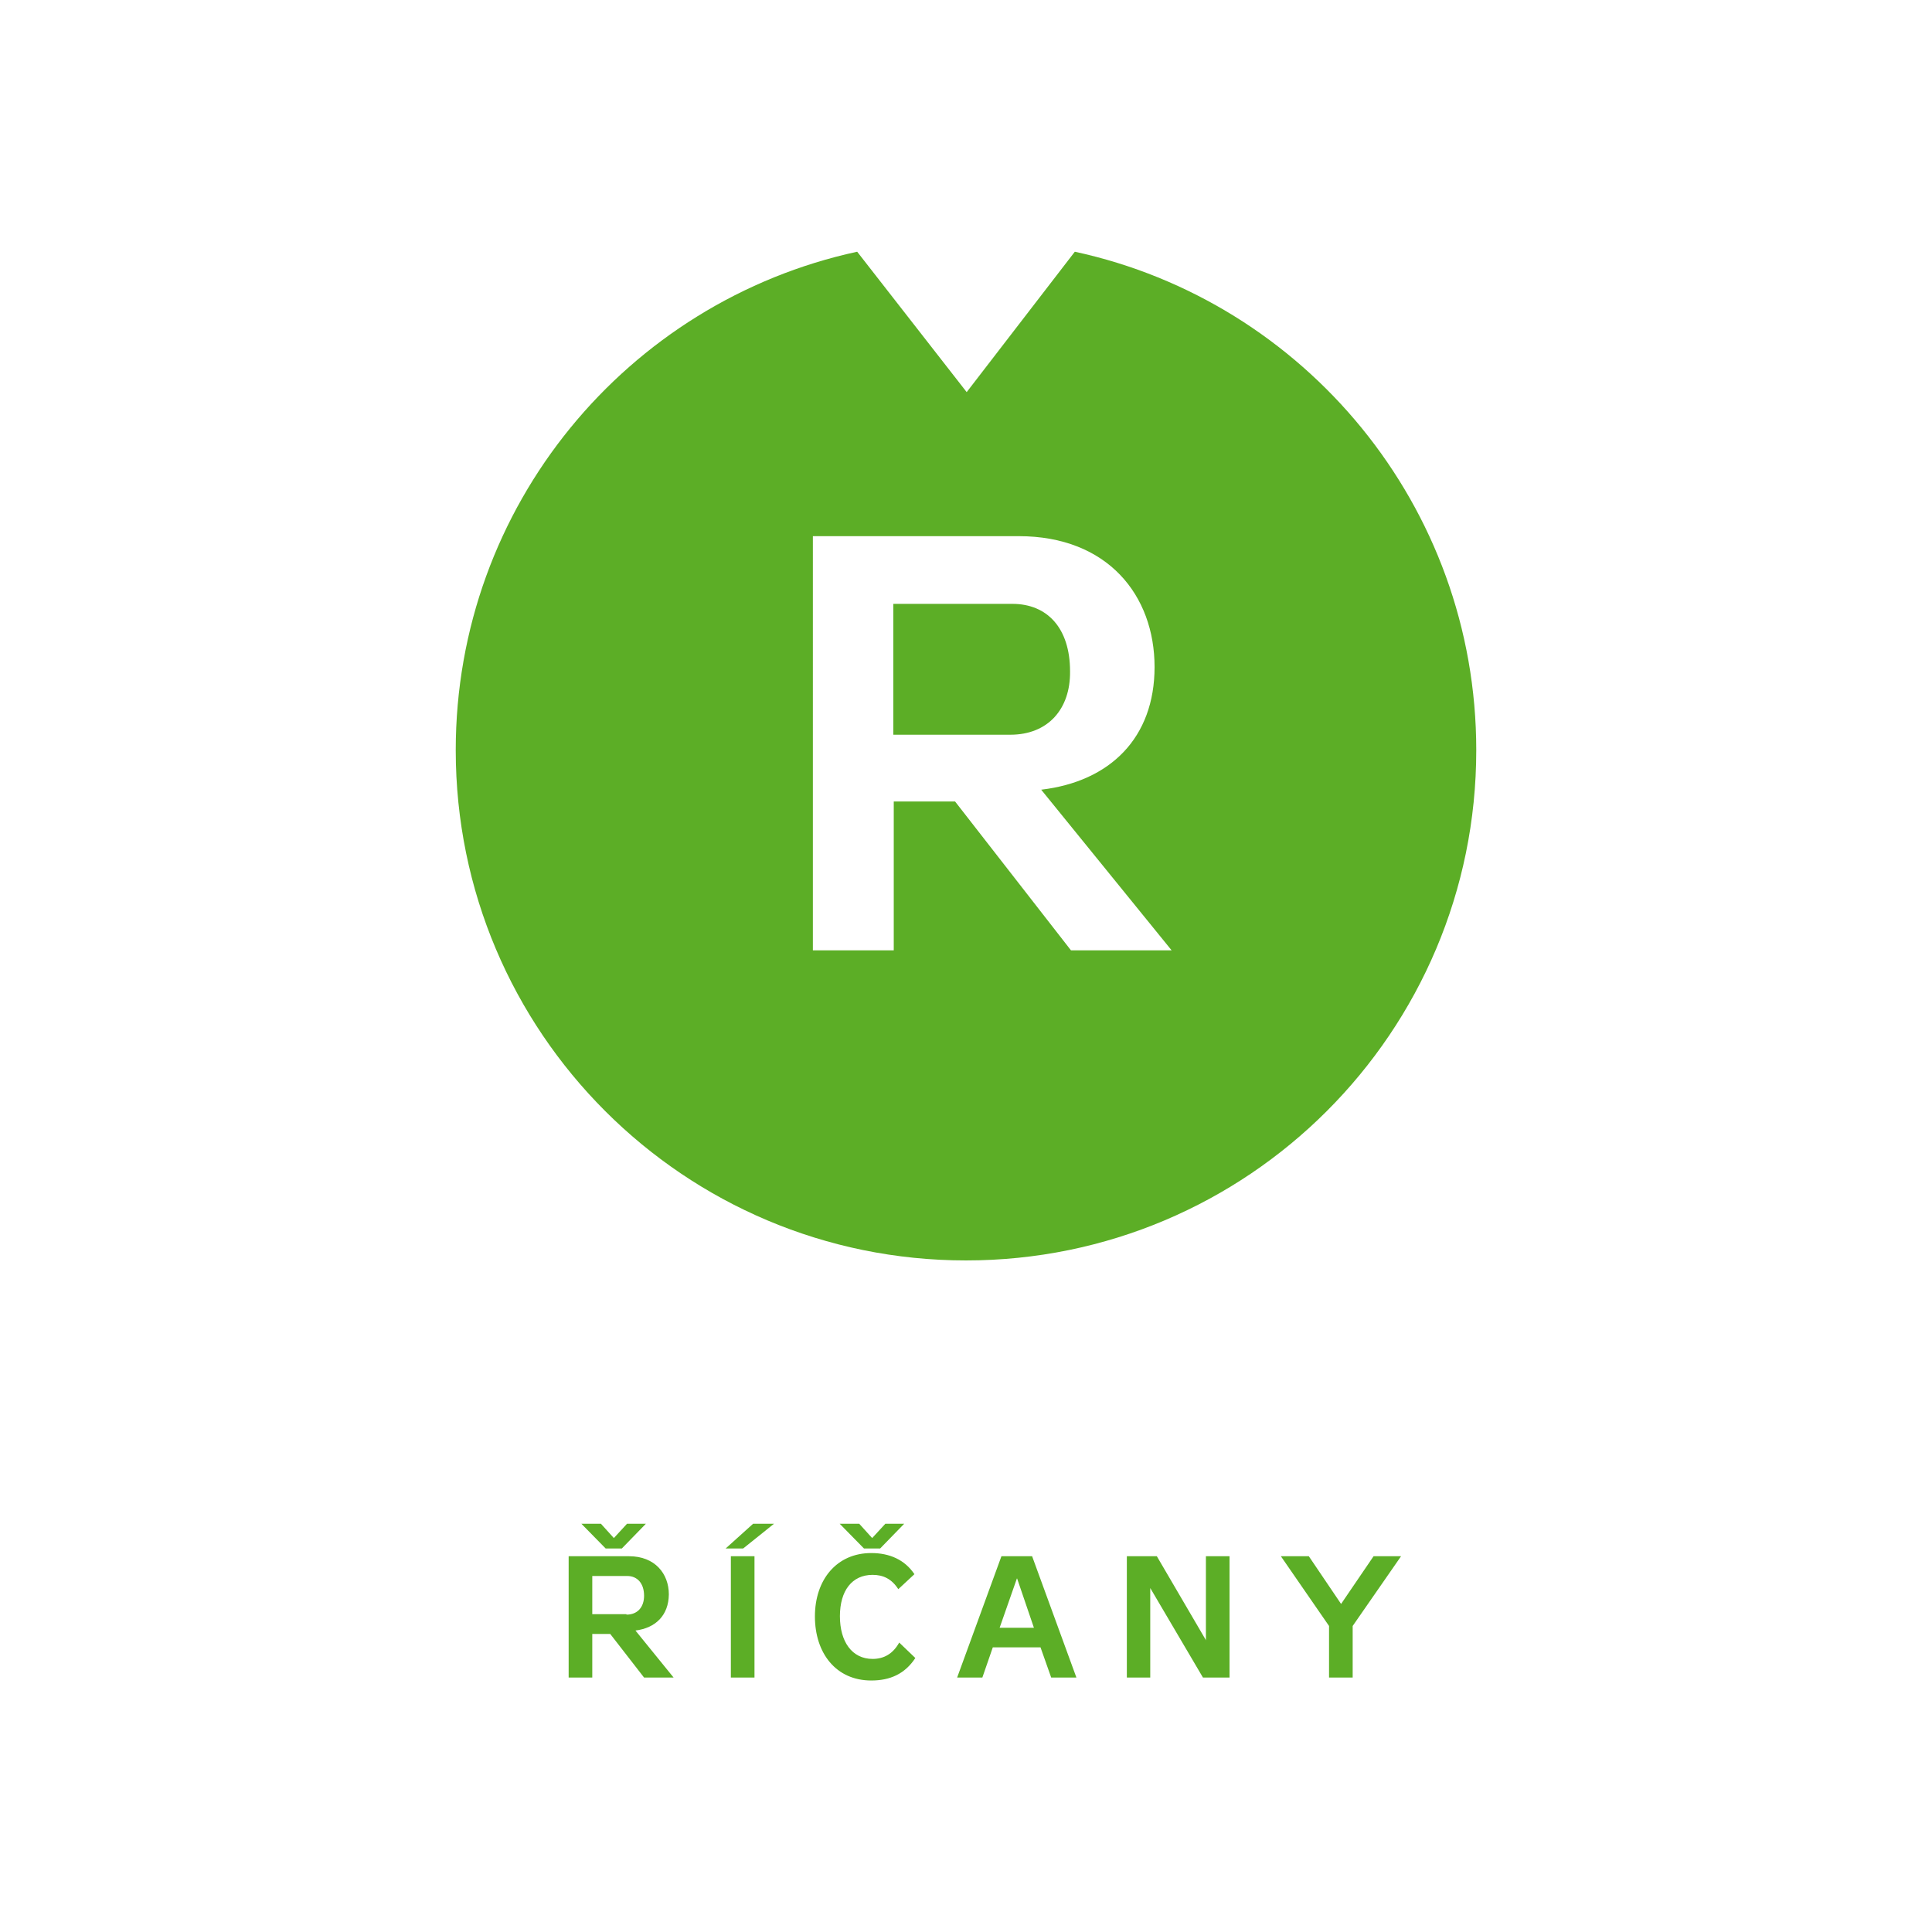 <?xml version="1.0" encoding="utf-8"?>
<!-- Generator: Adobe Illustrator 28.2.0, SVG Export Plug-In . SVG Version: 6.00 Build 0)  -->
<svg version="1.1" id="Vrstva_1" xmlns="http://www.w3.org/2000/svg" xmlns:xlink="http://www.w3.org/1999/xlink" x="0px" y="0px"
	 viewBox="0 0 850.4 850.4" style="enable-background:new 0 0 850.4 850.4;" xml:space="preserve">
<style type="text/css">
	.st0{fill-rule:evenodd;clip-rule:evenodd;fill:#5CAE26;}
</style>
<path class="st0" d="M444.7,323.4h-51.5v-57.6h52.4c15.4,0,25.4,10.7,25.4,29.7C471.2,312,461.4,323.4,444.7,323.4z M200.6,330.2
	c0-107.6,75.6-197.5,176.7-219.4l48.2,61.8l47.6-61.8c101.1,21.9,176.7,111.9,176.7,219.4c0,124.1-100.5,224.6-224.6,224.6
	S200.6,454.3,200.6,330.2z M357.8,418.3h35.6v-65.5h27l51,65.5h44.3l-57.4-70.7c30.4-3.6,49.9-22.9,49.9-54
	c0-31.5-20.6-57.6-59.8-57.6h-90.6L357.8,418.3L357.8,418.3z M279.7,717.7l16.8,20.7h-13l-14.9-19.2h-7.9v19.2h-10.4V685h26.6
	c11.4,0,17.5,7.7,17.5,16.8C294.3,711,288.6,716.6,279.7,717.7z M275.8,710.7c4.9,0,7.7-3.4,7.7-8.3c0-5.5-3-8.7-7.4-8.7h-15.4v16.8
	h15L275.8,710.7L275.8,710.7z M264.5,670.7h-8.6l10.7,10.9h7.1l10.6-10.9H276l-5.8,6.3L264.5,670.7z M321.7,738.4h10.4V685h-10.4
	V738.4z M319.4,681.6h7.7l13.6-10.9h-9.2L319.4,681.6z M384.1,730.2c-9.1,0-14.4-7.6-14.4-18.8s5.3-18.2,14.4-18.2
	c4.7,0,8.4,1.8,11.3,6.3l7.1-6.6c-4.3-6.4-11-9.3-19-9.3c-15.2,0-24.8,11.7-24.8,27.9s9.3,28.2,24.8,28.2c8.3,0,14.8-2.9,19.4-9.9
	l-7.1-6.8C393.1,727.9,389.1,730.2,384.1,730.2z M378.2,670.7h-8.6l10.7,10.9h7.1l10.6-10.9h-8.3l-5.8,6.3L378.2,670.7z M454.3,685
	l19.5,53.4h-11.1l-4.7-13.3h-21l-4.6,13.3h-11.1l19.5-53.4H454.3z M455.1,716.5l-7.4-21.7h-0.1l-7.6,21.7H455.1z M530.9,722.1
	L509.2,685H496v53.4h10.3V699l23.2,39.4h11.7V685h-10.4v37.1H530.9z M590.3,706l-14.2-21h-12.3l21.2,30.7v22.7h10.4v-22.7l21.3-30.7
	h-12.1L590.3,706z"/>
</svg>
